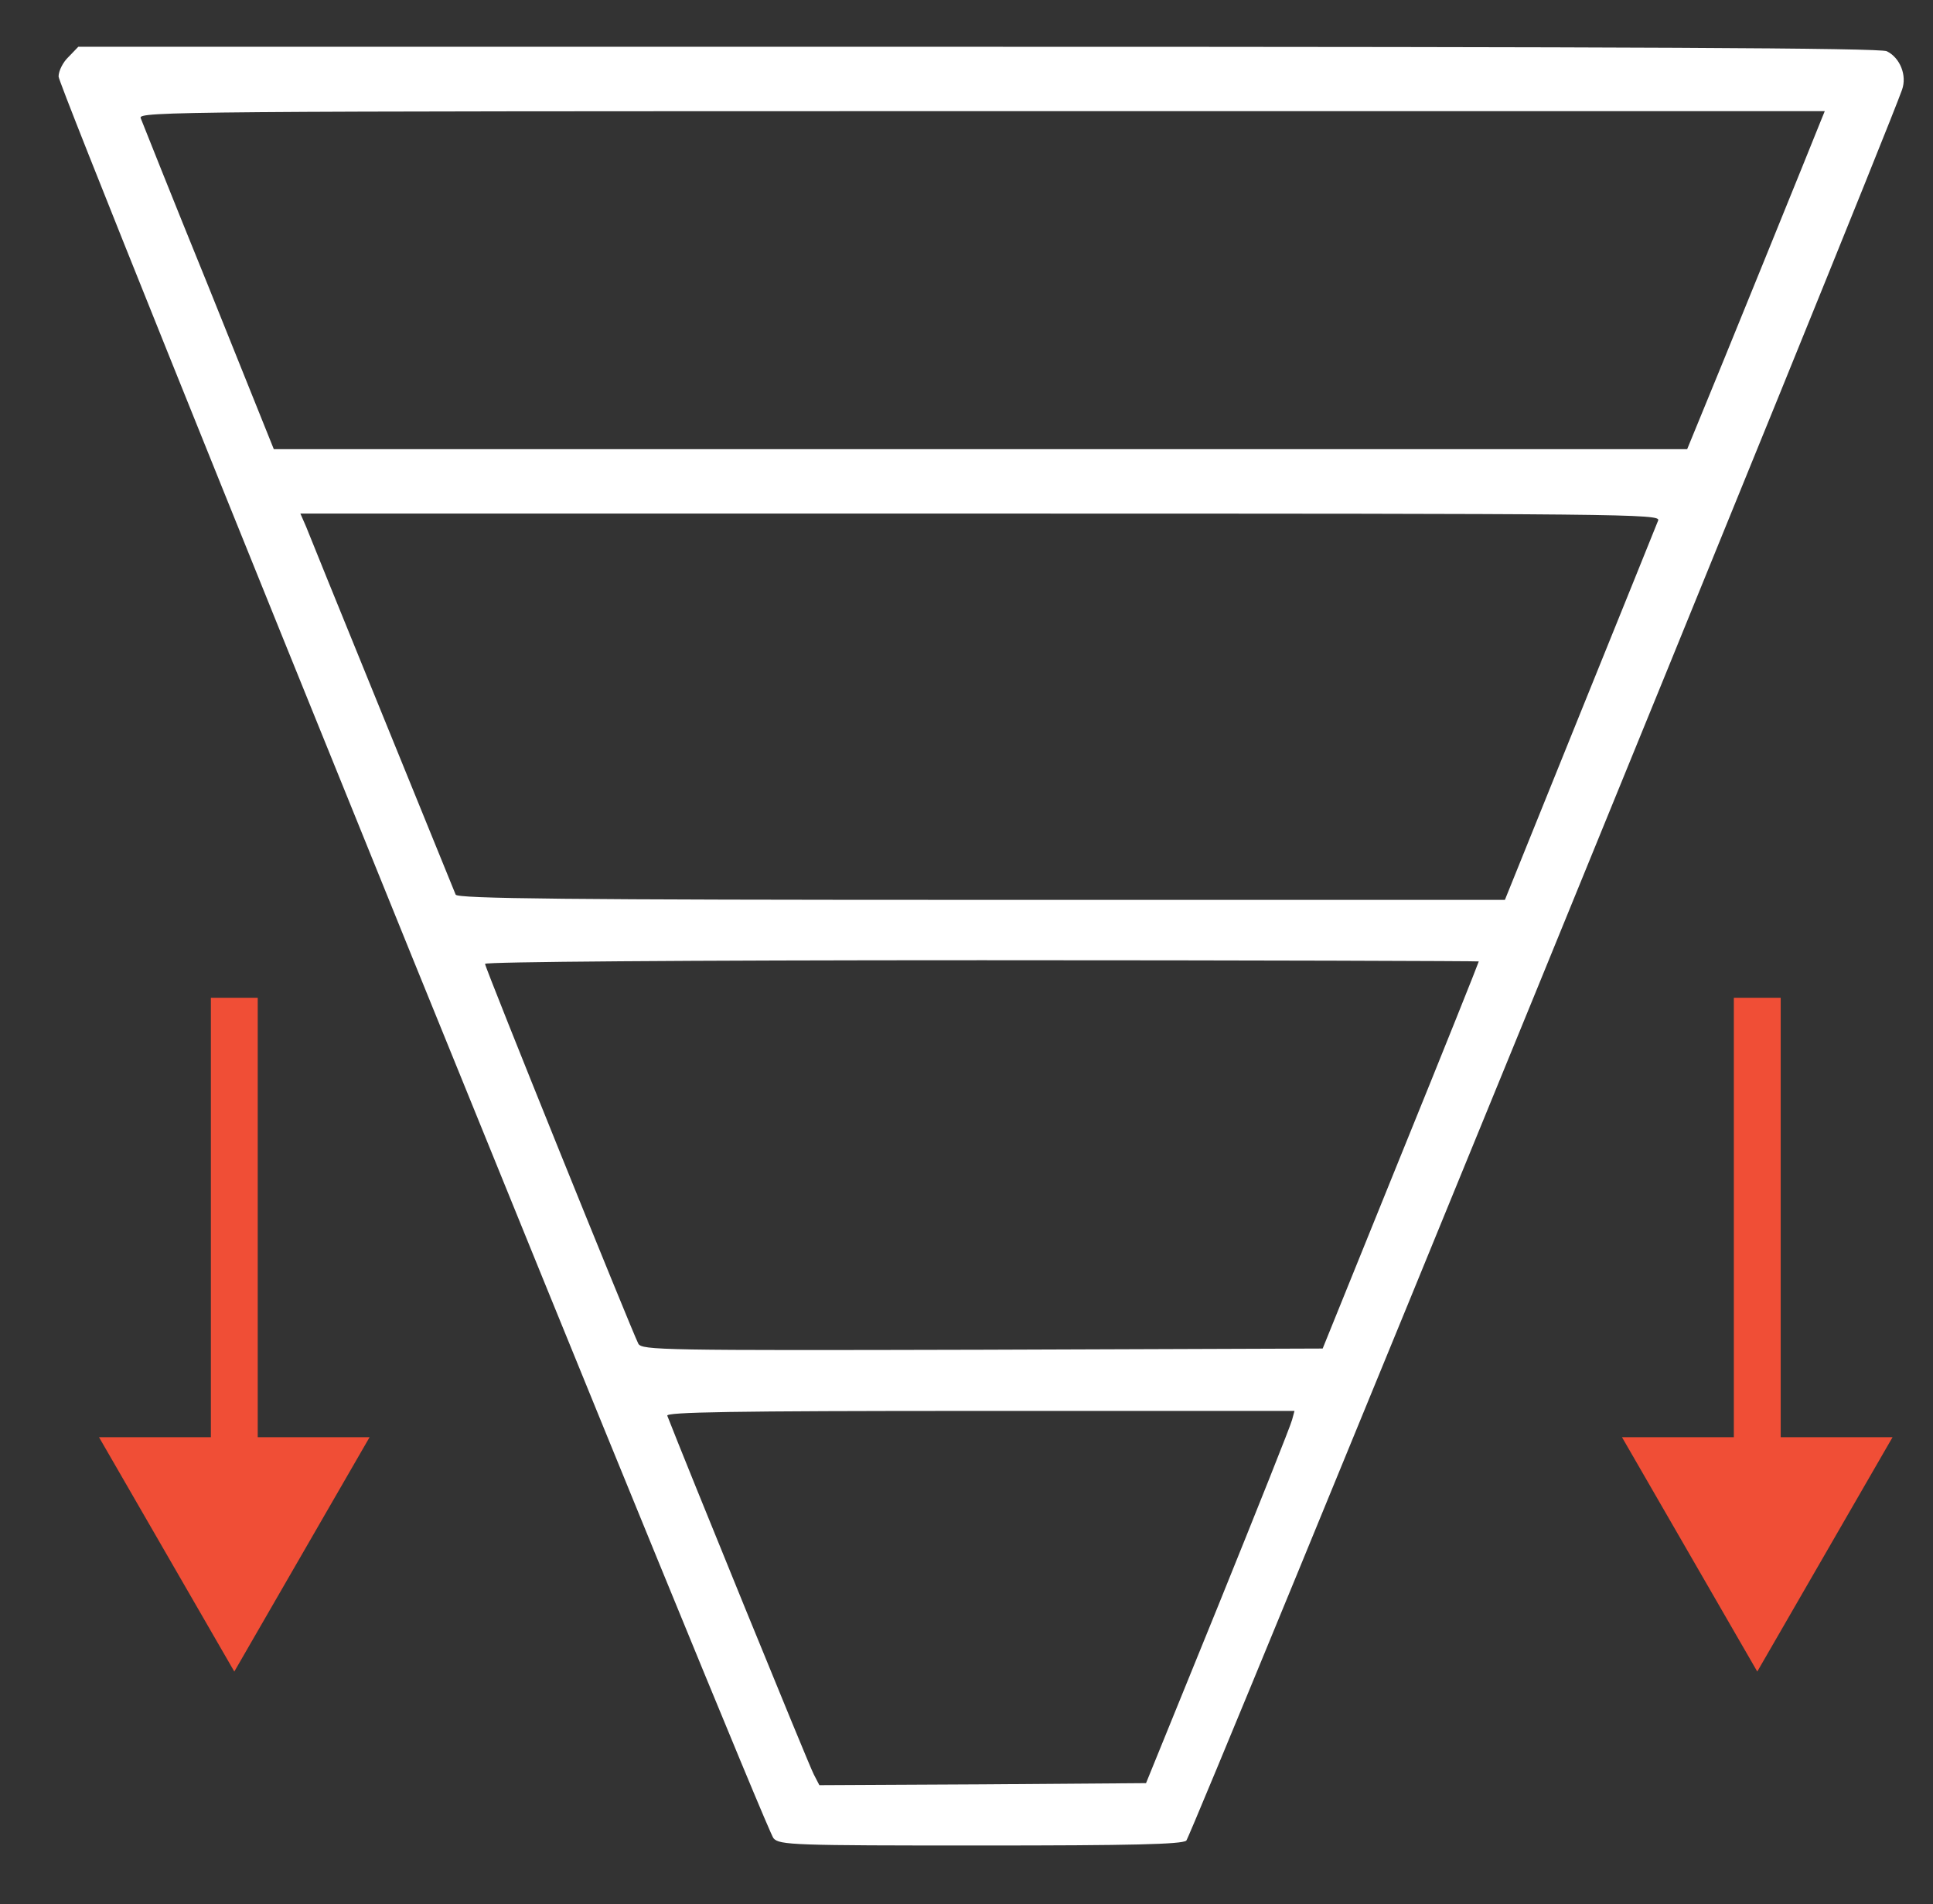 <?xml version="1.0" encoding="UTF-8"?>
<svg xmlns="http://www.w3.org/2000/svg" width="66" height="65" viewBox="0 0 66 65" fill="none">
  <rect x="0" y="0" width="66" height="65" fill="#333333" stroke="none"/>
  <path d="M2.343 1.94C2.151 2.119 2 2.421 2 2.613C2 3.039 26.108 62.423 26.41 62.753C26.616 62.986 27.111 63 33.457 63C38.691 63 40.325 62.959 40.504 62.835C40.669 62.698 64.076 5.484 64.942 3.067C65.12 2.572 64.873 1.968 64.42 1.748C64.172 1.638 55.903 1.597 33.375 1.597H2.673L2.343 1.94ZM62.181 4.097C62.016 4.523 58.54 13.081 58.018 14.331L57.606 15.334H33.485H9.349L7.124 9.798C5.887 6.762 4.857 4.166 4.802 4.028C4.72 3.808 6.148 3.795 33.512 3.795H62.304L62.181 4.097ZM56.617 17.765C56.562 17.902 55.367 20.869 53.952 24.359L51.383 30.719H33.512C19.336 30.719 15.613 30.677 15.558 30.54C14.761 28.576 10.572 18.301 10.448 17.971L10.256 17.532H33.485C55.532 17.532 56.7 17.545 56.617 17.765ZM50.491 32.82C50.491 32.848 49.295 35.843 47.826 39.455L45.161 46.035L33.539 46.076C22.591 46.104 21.918 46.09 21.795 45.87C21.575 45.444 16.561 33.04 16.561 32.903C16.561 32.834 23.251 32.779 33.526 32.779C42.853 32.779 50.491 32.807 50.491 32.82ZM44.117 48.467C44.076 48.645 42.935 51.502 41.589 54.827L39.13 60.871L33.553 60.912L27.976 60.94L27.784 60.569C27.633 60.294 23.347 49.785 22.784 48.329C22.729 48.206 24.913 48.164 33.457 48.164H44.199L44.117 48.467Z" fill="white"></path>
  <path d="M8 57.062L12.619 49.062L3.381 49.062L8 57.062ZM7.2 34.062L7.2 49.862L8.8 49.862L8.8 34.062L7.2 34.062Z" fill="#F04E36"></path>
  <path d="M60 57.062L64.619 49.062L55.381 49.062L60 57.062ZM59.2 34.062L59.2 49.862L60.8 49.862L60.8 34.062L59.2 34.062Z" fill="#F04E36"></path>
</svg>
